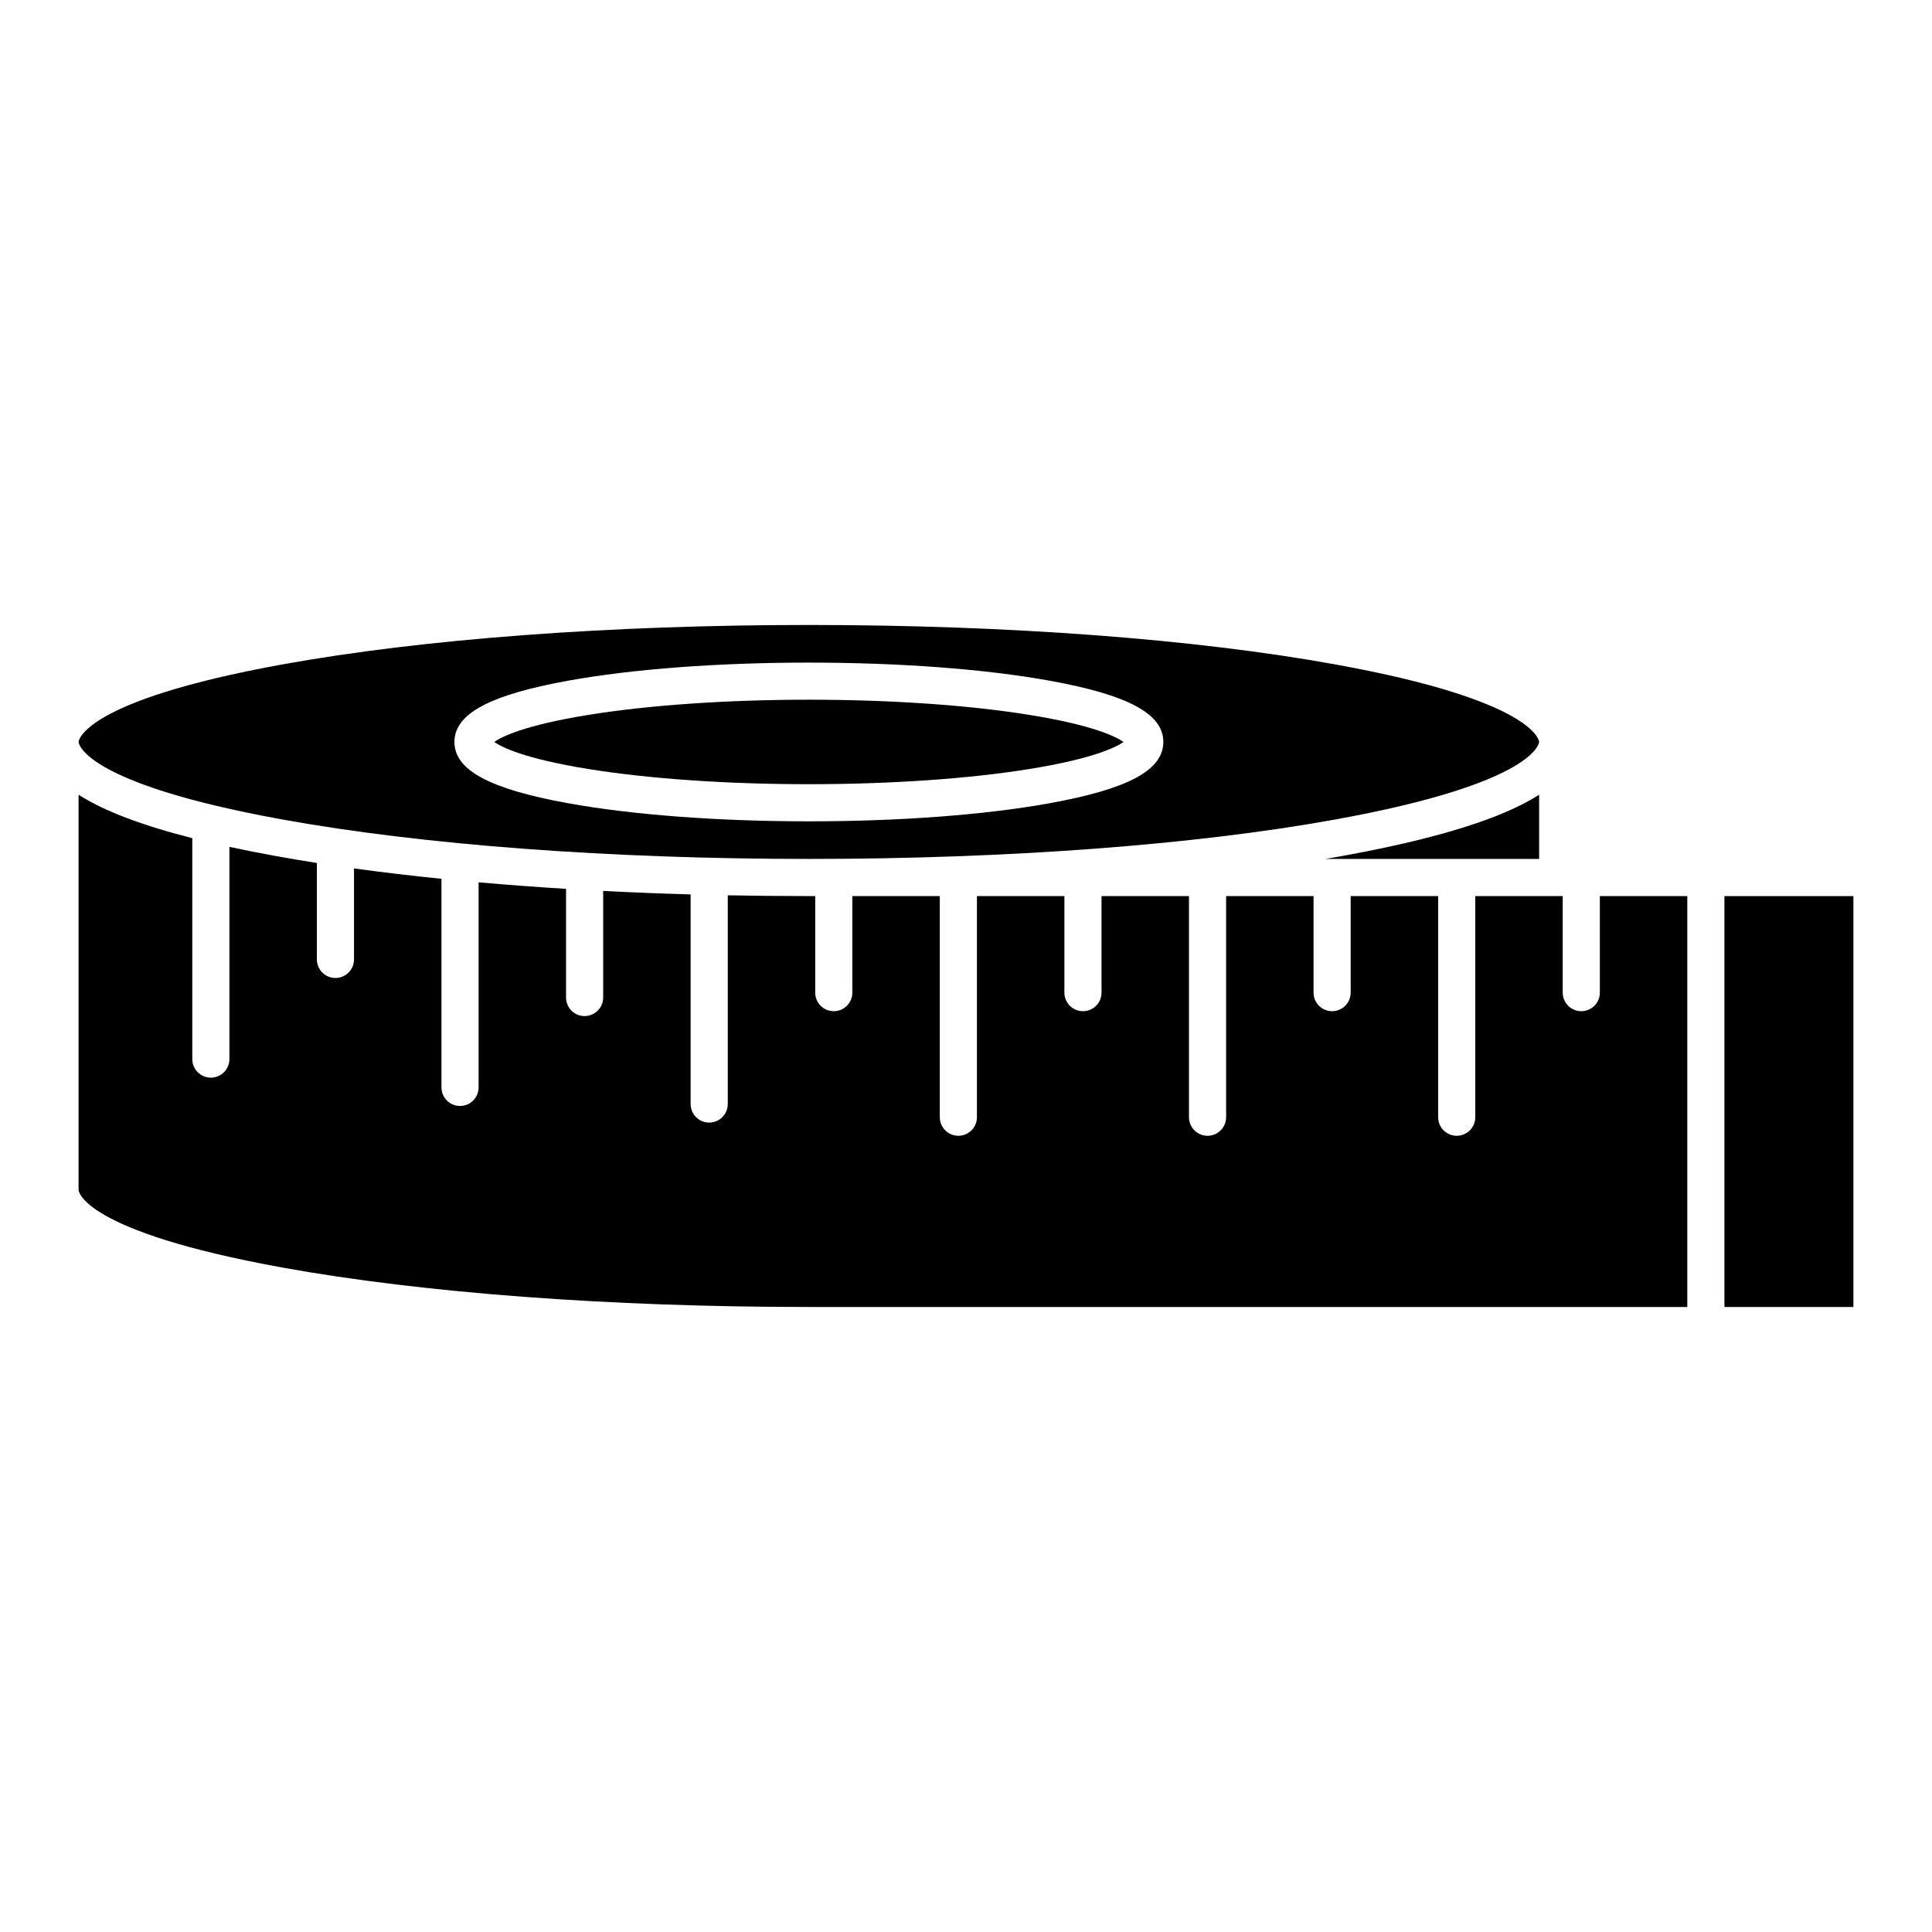 <?xml version="1.0" encoding="UTF-8"?>
<!-- Uploaded to: SVG Repo, www.svgrepo.com, Generator: SVG Repo Mixer Tools -->
<svg fill="#000000" width="800px" height="800px" version="1.1" viewBox="144 144 512 512" xmlns="http://www.w3.org/2000/svg">
 <g>
  <path d="m200.73 357.41c0.148 0.027 0.285 0.066 0.43 0.098 5.148 1.227 11.031 2.461 17.746 3.676 37.203 6.734 86.73 10.441 139.45 10.441s102.25-3.707 139.45-10.441c53.465-9.676 54.082-20.453 54.082-20.559 0-0.109-0.617-10.883-54.082-20.559-37.203-6.734-86.727-10.441-139.45-10.441s-102.25 3.707-139.45 10.441c-53.465 9.68-54.086 20.453-54.086 20.562 0 0.105 0.477 8.277 35.91 16.781zm93.809-33.016c17.094-3.094 39.754-4.797 63.82-4.797s46.727 1.703 63.82 4.797c20.828 3.769 30.117 8.777 30.117 16.234 0 7.461-9.289 12.465-30.117 16.234-17.094 3.094-39.754 4.797-63.82 4.797s-46.727-1.703-63.82-4.797c-20.828-3.769-30.109-8.777-30.109-16.234-0.004-7.457 9.281-12.465 30.109-16.234z"/>
  <path d="m358.36 351.82c21.656 0 42.438-1.434 58.508-4.035 16.887-2.731 22.891-5.766 24.871-7.16-1.98-1.395-7.984-4.43-24.871-7.16-16.07-2.602-36.852-4.035-58.508-4.035s-42.438 1.434-58.508 4.035c-16.887 2.731-22.891 5.766-24.871 7.16 1.98 1.395 7.984 4.43 24.871 7.16 16.074 2.606 36.852 4.035 58.508 4.035z"/>
  <path d="m600.99 381.48h34.18v108.89h-34.18z"/>
  <path d="m495.22 371.63h56.668v-17.023c-9.871 6.336-27.227 11.719-52.328 16.262-1.43 0.262-2.879 0.516-4.34 0.762z"/>
  <path d="m567.98 407.06c0 2.715-2.203 4.918-4.918 4.918-2.719 0-4.922-2.203-4.922-4.918v-25.586h-23.176v58.602c0 2.715-2.203 4.918-4.918 4.918-2.719 0-4.922-2.203-4.922-4.918v-58.602h-23.18v25.586-0.004c0 2.719-2.203 4.922-4.922 4.922-2.715 0-4.918-2.203-4.918-4.922v-25.586l-23.172 0.004v58.602c0 2.715-2.203 4.918-4.922 4.918-2.715 0-4.918-2.203-4.918-4.918v-58.602h-23.176v25.586-0.004c0 2.719-2.203 4.922-4.918 4.922-2.719 0-4.922-2.203-4.922-4.922v-25.586l-23.18 0.004v58.602c0 2.715-2.199 4.918-4.918 4.918s-4.922-2.203-4.922-4.918v-58.602h-23.176v25.586-0.004c0 2.719-2.203 4.922-4.918 4.922-2.719 0-4.922-2.203-4.922-4.922v-25.586h-1.684c-7.231 0-14.395-0.07-21.492-0.207v55.316c0 2.719-2.203 4.918-4.918 4.918-2.719 0-4.922-2.199-4.922-4.918v-55.551c-7.852-0.223-15.578-0.527-23.176-0.918v28.242c0 2.715-2.203 4.918-4.922 4.918-2.715 0-4.918-2.203-4.918-4.918v-28.797c-7.922-0.488-15.648-1.066-23.176-1.73v54.348c0 2.719-2.203 4.918-4.922 4.918s-4.918-2.199-4.918-4.918v-55.281c-8.031-0.816-15.77-1.734-23.176-2.754v24.117c0 2.715-2.203 4.918-4.922 4.918-2.715 0-4.918-2.203-4.918-4.918v-25.559c-3.711-0.582-7.316-1.188-10.824-1.824-4.356-0.789-8.461-1.602-12.355-2.441v56.238c0 2.715-2.203 4.918-4.922 4.918-2.715 0-4.918-2.203-4.918-4.918v-58.543c-13.48-3.43-23.5-7.258-30.137-11.512v104.75c0 0.105 0.617 10.883 54.082 20.559 37.203 6.734 86.73 10.441 139.45 10.441l232.8 0.004v-108.89h-23.176z"/>
 </g>
</svg>